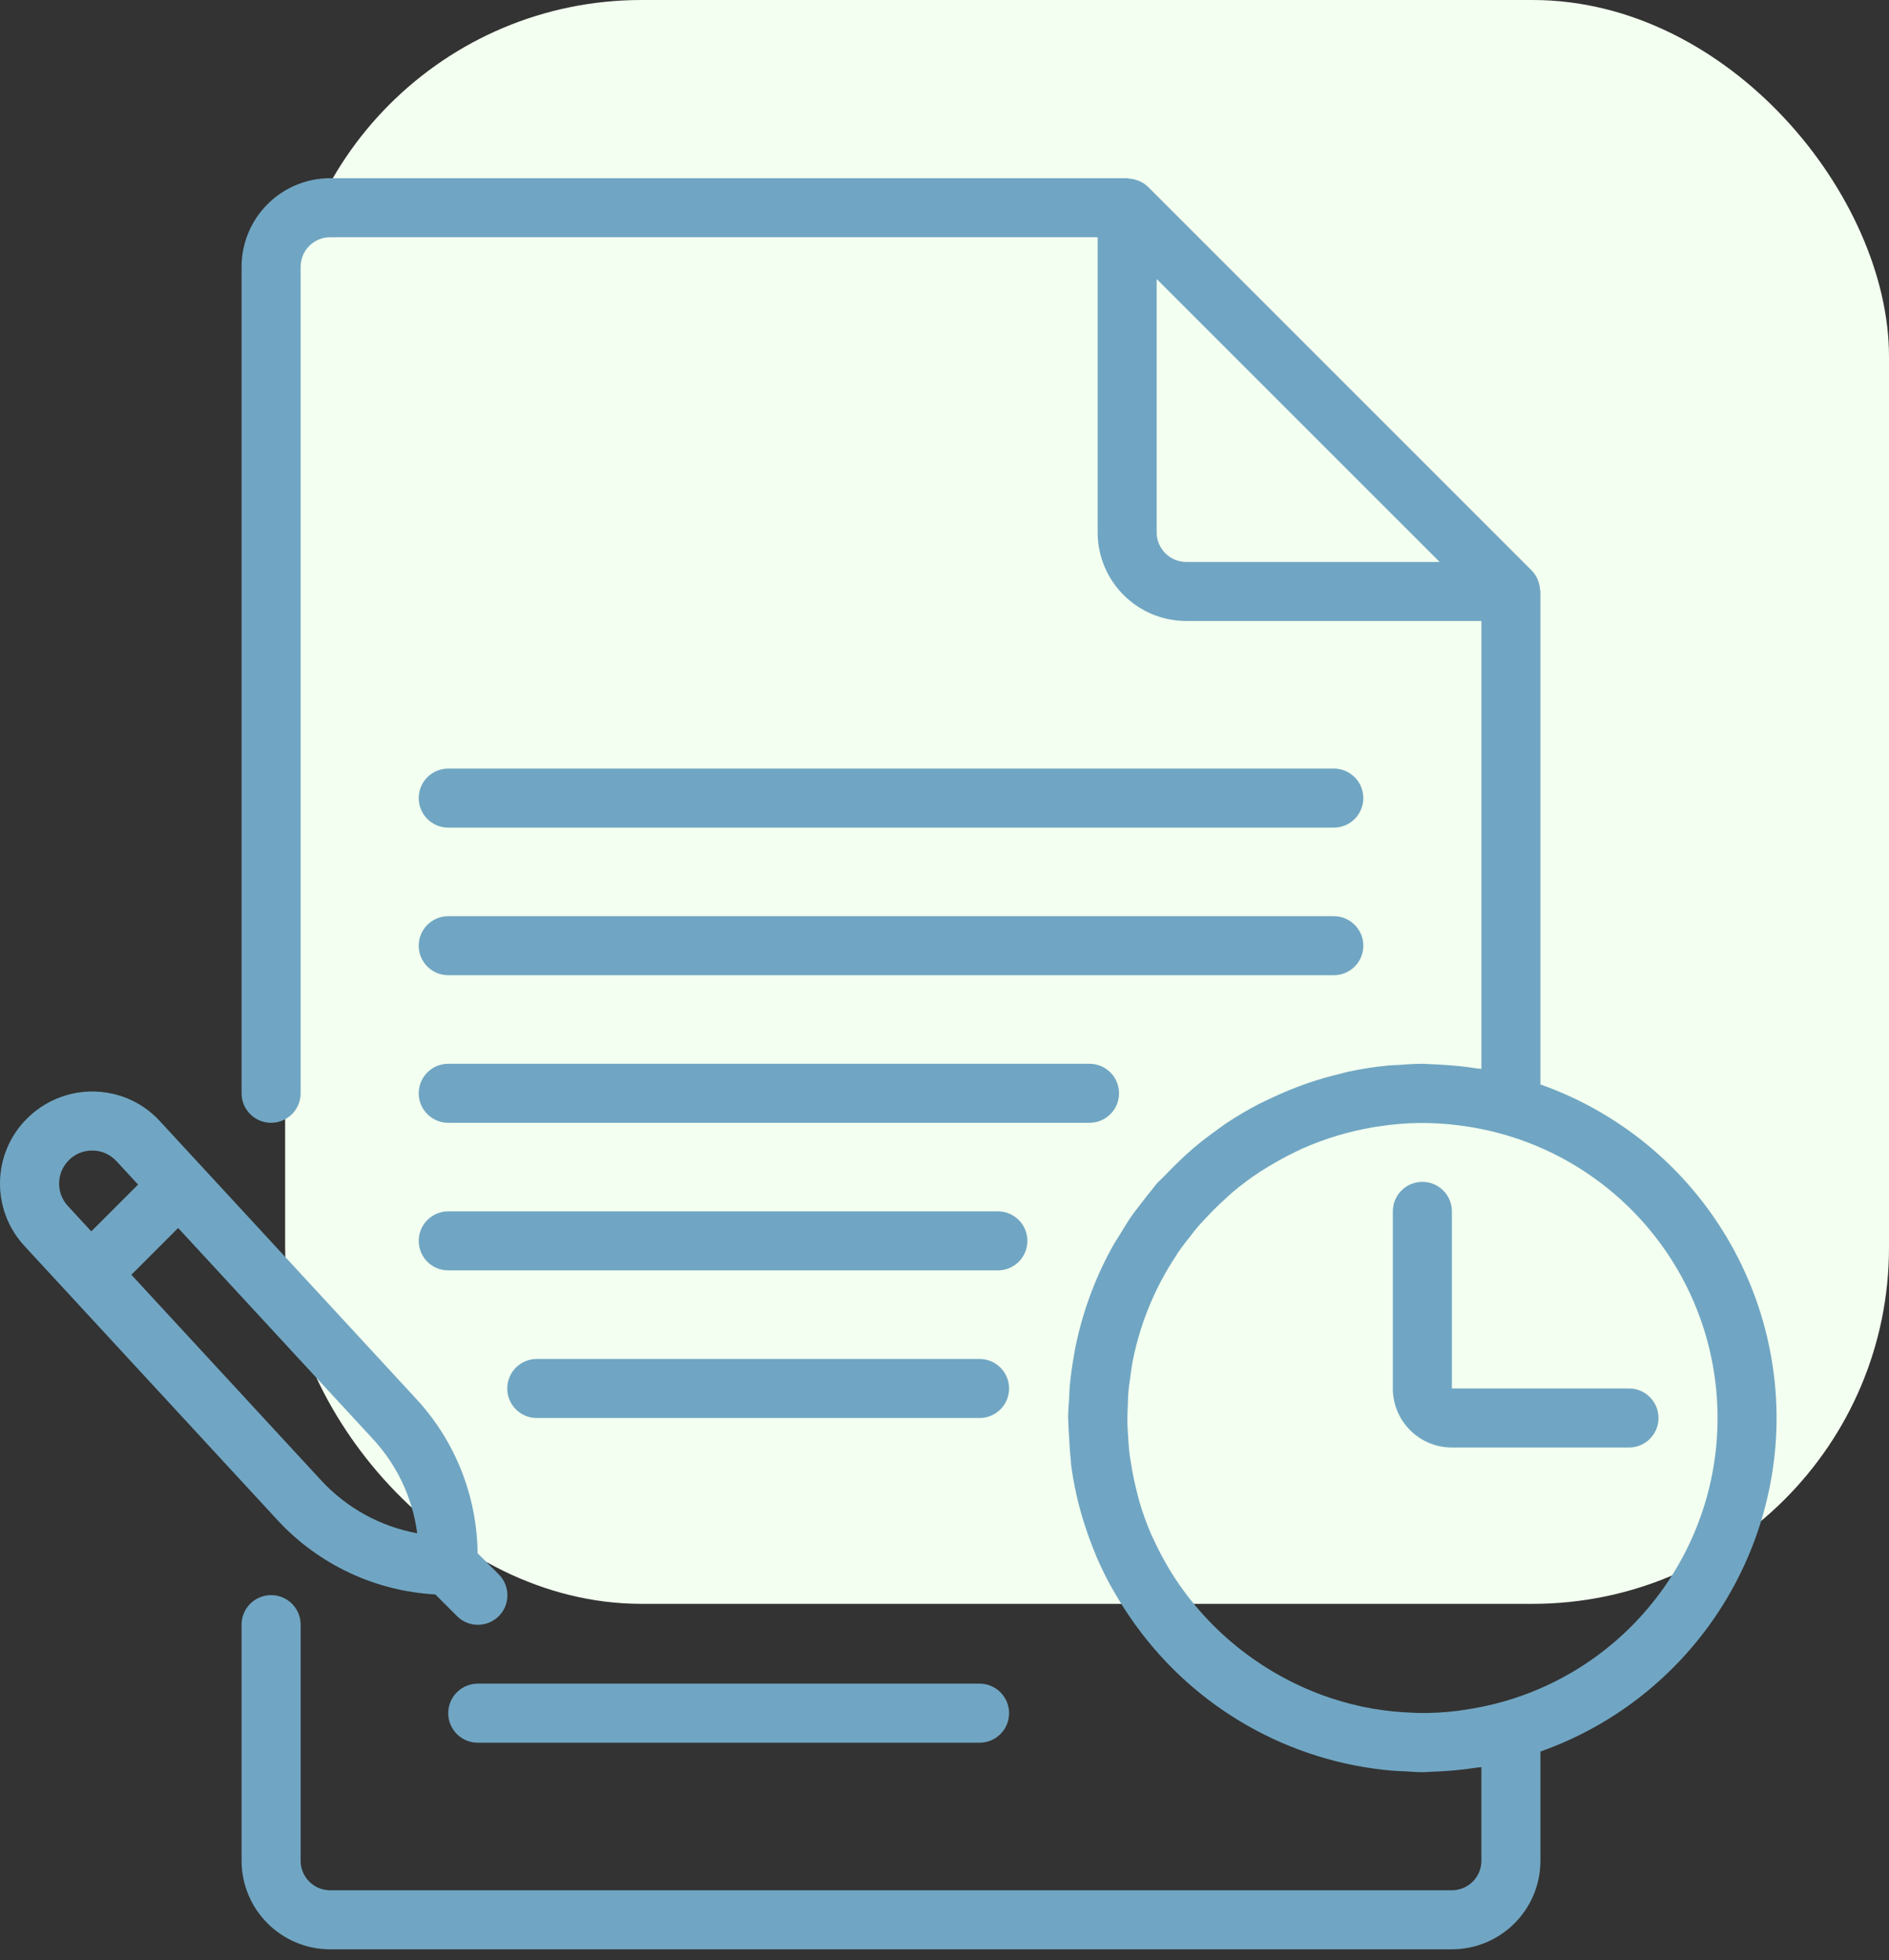 <svg width="53" height="55" viewBox="0 0 53 55" fill="none" xmlns="http://www.w3.org/2000/svg">
<rect x="0" y="0" width="53" height="55" fill="#333333" stroke="none"/>
<rect x="8" width="45" height="45" rx="10" fill="#F3FFF0"/>
<path d="M12.576 23.221H37.423C37.88 23.221 38.251 22.85 38.251 22.393C38.251 21.935 37.88 21.564 37.423 21.564H12.576C12.118 21.564 11.748 21.935 11.748 22.393C11.748 22.85 12.118 23.221 12.576 23.221Z" fill="#70A6C3"/>
<path d="M27.484 47.239H13.404C12.947 47.239 12.576 47.61 12.576 48.067C12.576 48.525 12.947 48.896 13.404 48.896H27.484C27.941 48.896 28.312 48.525 28.312 48.067C28.312 47.61 27.941 47.239 27.484 47.239Z" fill="#70A6C3"/>
<path d="M12.576 27.362H37.423C37.88 27.362 38.251 26.992 38.251 26.534C38.251 26.077 37.88 25.706 37.423 25.706H12.576C12.118 25.706 11.748 26.077 11.748 26.534C11.748 26.992 12.118 27.362 12.576 27.362Z" fill="#70A6C3"/>
<path d="M12.576 31.503H30.569C31.026 31.503 31.397 31.132 31.397 30.675C31.397 30.218 31.026 29.847 30.569 29.847H12.576C12.118 29.847 11.748 30.218 11.748 30.675C11.748 31.132 12.118 31.503 12.576 31.503Z" fill="#70A6C3"/>
<path d="M12.576 35.644H27.998C28.456 35.644 28.826 35.273 28.826 34.816C28.826 34.359 28.456 33.988 27.998 33.988H12.576C12.118 33.988 11.748 34.359 11.748 34.816C11.748 35.273 12.118 35.644 12.576 35.644Z" fill="#70A6C3"/>
<path d="M27.484 38.129H15.06C14.603 38.129 14.232 38.5 14.232 38.958C14.232 39.415 14.603 39.786 15.06 39.786H27.484C27.941 39.786 28.312 39.415 28.312 38.958C28.312 38.5 27.941 38.129 27.484 38.129Z" fill="#70A6C3"/>
<path d="M43.22 30.427V16.595C43.22 16.578 43.211 16.562 43.21 16.544C43.206 16.471 43.191 16.399 43.167 16.329C43.159 16.303 43.15 16.278 43.14 16.253C43.101 16.162 43.046 16.08 42.977 16.009L32.211 5.243C32.14 5.175 32.058 5.12 31.968 5.081C31.943 5.07 31.916 5.061 31.89 5.053C31.821 5.029 31.75 5.015 31.678 5.011C31.66 5.009 31.643 5 31.625 5H9.263C7.891 5.001 6.78 6.113 6.778 7.485V30.675C6.778 31.132 7.149 31.503 7.606 31.503C8.064 31.503 8.435 31.132 8.435 30.675V7.485C8.435 7.027 8.806 6.657 9.263 6.656H30.797V14.939C30.798 16.31 31.91 17.422 33.281 17.423H41.564V29.99C41.518 29.982 41.473 29.983 41.428 29.976C41.117 29.927 40.801 29.894 40.481 29.876C40.366 29.869 40.252 29.861 40.137 29.858C40.06 29.857 39.985 29.847 39.907 29.847C39.675 29.847 39.447 29.866 39.219 29.881C39.133 29.887 39.046 29.886 38.96 29.895C38.577 29.931 38.196 29.99 37.82 30.071C37.741 30.088 37.664 30.113 37.585 30.132C37.288 30.203 36.995 30.287 36.709 30.384C36.599 30.422 36.491 30.463 36.382 30.504C36.124 30.603 35.871 30.712 35.623 30.831C35.519 30.881 35.414 30.928 35.311 30.981C35.002 31.142 34.702 31.319 34.411 31.512C34.327 31.568 34.247 31.63 34.164 31.689C33.929 31.856 33.701 32.03 33.482 32.216C33.359 32.32 33.243 32.43 33.125 32.54C32.965 32.691 32.809 32.846 32.659 33.007C32.588 33.082 32.509 33.148 32.44 33.226C32.394 33.278 32.357 33.336 32.312 33.389C32.224 33.493 32.142 33.603 32.058 33.711C31.939 33.864 31.819 34.017 31.71 34.176C31.612 34.319 31.525 34.469 31.434 34.617C31.354 34.748 31.268 34.876 31.195 35.01C30.698 35.916 30.346 36.894 30.152 37.908C30.147 37.936 30.144 37.964 30.139 37.991C30.084 38.295 30.04 38.602 30.012 38.915C30.004 39.01 30.004 39.107 29.998 39.203C29.987 39.397 29.968 39.589 29.968 39.785C29.968 39.833 29.975 39.88 29.976 39.928C29.977 40.078 29.99 40.228 29.999 40.379C30.01 40.565 30.019 40.751 30.041 40.935C30.047 40.992 30.046 41.049 30.053 41.106C30.125 41.646 30.243 42.179 30.406 42.699C30.416 42.73 30.426 42.761 30.436 42.791C30.52 43.053 30.614 43.311 30.719 43.564C30.736 43.605 30.752 43.647 30.769 43.688C30.879 43.942 30.998 44.19 31.128 44.433C31.19 44.548 31.258 44.658 31.323 44.771C31.387 44.879 31.451 44.988 31.519 45.094C31.617 45.247 31.718 45.398 31.823 45.545C31.834 45.56 31.845 45.575 31.856 45.589C33.55 47.943 36.188 49.438 39.077 49.682C39.193 49.692 39.309 49.694 39.425 49.699C39.586 49.707 39.744 49.724 39.907 49.724C39.999 49.724 40.087 49.713 40.178 49.71C40.311 49.706 40.444 49.699 40.578 49.69C40.856 49.671 41.131 49.64 41.403 49.599C41.456 49.59 41.51 49.59 41.564 49.581V52.209C41.563 52.666 41.193 53.036 40.736 53.037H9.263C8.806 53.036 8.435 52.666 8.435 52.209V45.583C8.435 45.125 8.064 44.755 7.607 44.755C7.149 44.755 6.778 45.125 6.778 45.583V52.209C6.78 53.58 7.891 54.692 9.263 54.693H40.736C42.107 54.692 43.219 53.58 43.22 52.209V49.144C47.186 47.739 49.839 43.992 49.846 39.785C49.839 35.578 47.186 31.831 43.22 30.427ZM33.282 15.767C32.824 15.766 32.454 15.396 32.453 14.939V7.828L40.393 15.767H33.282ZM42.15 47.751C41.783 47.853 41.41 47.93 41.033 47.982C40.991 47.988 40.949 47.996 40.906 48.001C40.539 48.047 40.169 48.068 39.799 48.062C39.734 48.061 39.671 48.055 39.607 48.053C39.266 48.041 38.926 48.008 38.589 47.953C38.56 47.948 38.531 47.944 38.502 47.939C38.108 47.869 37.718 47.77 37.338 47.644C35.501 47.03 33.932 45.803 32.893 44.169C32.868 44.13 32.845 44.09 32.821 44.051C32.662 43.788 32.517 43.516 32.388 43.237C32.361 43.177 32.329 43.12 32.303 43.059C32.175 42.763 32.065 42.46 31.974 42.15C31.939 42.033 31.911 41.912 31.881 41.792C31.825 41.567 31.778 41.339 31.741 41.108C31.722 40.987 31.7 40.868 31.686 40.747C31.669 40.599 31.661 40.452 31.652 40.305C31.643 40.164 31.632 40.023 31.63 39.88C31.628 39.745 31.636 39.611 31.641 39.476C31.647 39.313 31.65 39.15 31.666 38.99C31.674 38.901 31.69 38.814 31.701 38.726C31.727 38.522 31.753 38.319 31.794 38.12L31.797 38.108C32.01 37.085 32.415 36.111 32.992 35.24C33.013 35.208 33.032 35.175 33.053 35.142C33.16 34.985 33.278 34.836 33.395 34.687C33.454 34.612 33.511 34.535 33.572 34.462C33.661 34.356 33.756 34.258 33.85 34.157C34.01 33.984 34.177 33.819 34.35 33.663C34.431 33.589 34.508 33.513 34.592 33.443C34.84 33.235 35.101 33.041 35.372 32.864C35.443 32.817 35.518 32.776 35.59 32.731C35.831 32.583 36.08 32.448 36.334 32.325C36.396 32.295 36.458 32.264 36.52 32.236C37.172 31.944 37.859 31.738 38.564 31.622C38.621 31.613 38.679 31.604 38.737 31.596C39.092 31.543 39.45 31.514 39.809 31.508H39.809C40.194 31.505 40.58 31.528 40.962 31.578C40.984 31.581 41.007 31.585 41.029 31.588C44.917 32.115 47.899 35.3 48.17 39.213C48.441 43.127 45.927 46.692 42.15 47.751Z" fill="#70A6C3"/>
<path d="M45.705 38.957H40.736V33.988C40.736 33.53 40.365 33.16 39.907 33.16C39.45 33.16 39.079 33.531 39.079 33.988V38.957C39.08 39.872 39.821 40.613 40.736 40.614H45.705C46.162 40.614 46.533 40.243 46.533 39.785C46.533 39.328 46.162 38.957 45.705 38.957Z" fill="#70A6C3"/>
<path d="M12.214 44.736L12.819 45.341C13.027 45.553 13.333 45.636 13.621 45.56C13.908 45.484 14.133 45.259 14.209 44.972C14.285 44.684 14.201 44.378 13.99 44.169L13.4 43.58C13.384 41.974 12.771 40.431 11.68 39.251L4.485 31.456C4.132 31.07 3.668 30.802 3.158 30.688C2.292 30.493 1.388 30.755 0.76 31.381C-0.225 32.36 -0.257 33.943 0.688 34.961L7.798 42.664C8.946 43.9 10.529 44.643 12.214 44.736ZM1.905 33.838C1.566 33.472 1.578 32.904 1.931 32.553V32.552C2.104 32.378 2.34 32.28 2.585 32.281L2.605 32.282C2.857 32.285 3.097 32.393 3.267 32.58H3.268L3.874 33.236L2.561 34.549L1.905 33.838ZM4.998 34.454L10.463 40.375C11.141 41.107 11.575 42.031 11.706 43.02C10.672 42.83 9.728 42.311 9.015 41.54L3.686 35.767L4.998 34.454Z" fill="#70A6C3"/>
</svg>
